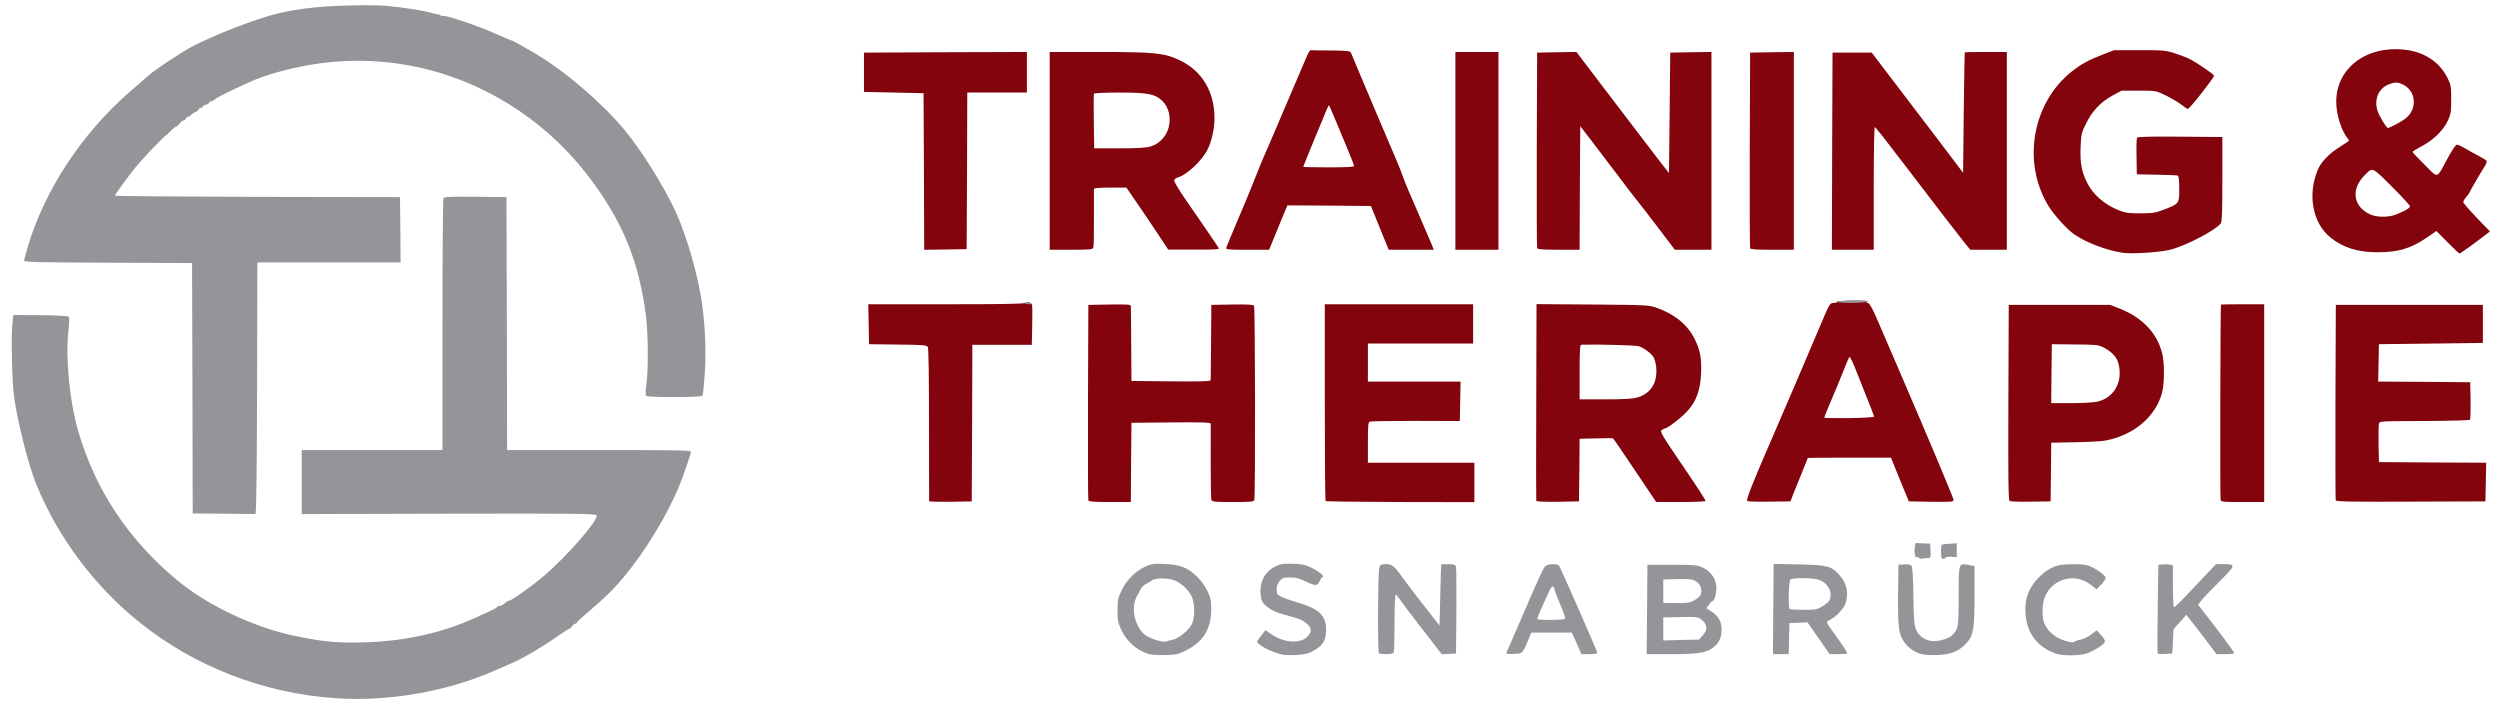 <?xml version="1.0" encoding="UTF-8"?>
<svg xmlns="http://www.w3.org/2000/svg" class="img-fluid" id="outputsvg" style="transform: none; transform-origin: 50% 50%; cursor: move;" width="1972" height="558" viewBox="0 0 19720 5580">
  <g id="l1ZYJjOeeWP6Q3Q2PeQGaiX" fill="rgb(131,4,13)" style="transform: none;">
    <g style="transform: none;">
      <path id="paf4fQhgP" d="M7329 3953 c0 -5 -1 -276 -1 -603 0 -354 -3 -601 -9 -612 -9 -16 -31 -18 -237 -20 l-227 -3 -3 -157 -3 -158 614 0 c432 0 616 -3 624 -11 15 -15 50 -3 54 19 2 9 3 83 1 165 l-3 147 -234 0 -235 0 -2 618 -3 617 -167 3 c-93 1 -168 -1 -169 -5z"></path>
      <path id="pR1JW6OZZ" d="M8585 3948 c-3 -7 -4 -357 -3 -778 l3 -765 168 -3 c130 -2 167 0 167 10 1 7 2 144 3 303 l2 290 313 3 c246 2 312 0 312 -10 0 -7 2 -143 3 -303 l2 -290 164 -3 c125 -2 166 1 173 10 9 15 11 1508 2 1532 -5 14 -30 16 -169 16 -144 0 -164 -2 -169 -17 -4 -9 -6 -145 -6 -302 0 -157 1 -292 0 -299 0 -10 -66 -12 -312 -10 l-313 3 -3 313 -2 312 -165 0 c-123 0 -167 -3 -170 -12z"></path>
      <path id="p19YcgvNfd" d="M10456 3952 c-3 -3 -6 -353 -6 -779 l0 -773 585 0 585 0 0 155 0 155 -415 0 -415 0 0 150 0 150 365 0 366 0 -3 156 -3 155 -346 -1 c-190 0 -354 2 -363 6 -14 5 -16 27 -16 165 l0 159 420 0 420 0 0 155 0 156 -584 -1 c-322 -1 -587 -4 -590 -8z"></path>
      <path id="pMASKqwMs" d="M12118 3950 c-1 -5 -2 -357 0 -781 l2 -770 443 3 c431 4 444 4 507 27 140 49 244 135 298 246 44 90 55 153 50 274 -7 135 -38 217 -111 297 -47 51 -155 134 -175 134 -4 0 -16 6 -25 13 -15 11 2 40 167 282 102 148 182 273 180 277 -3 4 -92 8 -198 8 l-192 0 -167 -249 c-92 -138 -170 -251 -174 -253 -5 -2 -65 -2 -135 0 l-128 3 -2 247 -3 247 -167 3 c-107 1 -167 -1 -170 -8z m801 -816 c73 -21 125 -75 140 -145 13 -57 6 -128 -15 -170 -14 -27 -72 -72 -116 -88 -21 -8 -346 -16 -455 -12 -10 1 -13 51 -13 216 l0 215 203 0 c155 0 216 -4 256 -16z"></path>
      <path id="p8e052EkA" d="M13783 3952 c-12 -8 34 -126 202 -512 82 -189 276 -641 367 -857 78 -186 82 -193 110 -193 15 0 28 -4 28 -9 0 -5 57 -9 128 -10 75 -1 122 2 114 7 -11 7 -10 10 5 14 12 4 37 49 75 139 32 74 102 238 157 364 255 592 441 1035 441 1049 0 15 -20 16 -177 14 l-176 -3 -71 -172 -70 -173 -328 0 c-180 0 -328 1 -328 3 0 2 -19 48 -41 102 -23 55 -54 132 -69 170 l-27 70 -164 2 c-90 2 -170 -1 -176 -5z m1000 -667 c-1 -5 -26 -71 -56 -145 -30 -74 -71 -179 -92 -232 -21 -53 -42 -95 -46 -92 -4 2 -17 30 -29 62 -22 58 -101 250 -146 353 -13 31 -24 59 -24 63 0 4 89 5 198 4 124 -2 196 -7 195 -13z"></path>
      <path id="pBw6JGb4z" d="M15852 3952 c-10 -7 -12 -169 -10 -778 l3 -769 400 0 400 0 67 26 c185 72 300 191 343 354 19 76 19 234 0 310 -45 170 -185 305 -378 363 -73 22 -106 25 -289 30 l-208 4 -2 232 -3 231 -155 2 c-85 2 -161 -1 -168 -5z m688 -783 c109 -23 180 -113 180 -226 0 -99 -37 -156 -129 -203 -39 -20 -60 -22 -225 -23 l-181 -2 -3 233 -2 232 154 0 c85 0 178 -5 206 -11z"></path>
      <path id="pRv3WgvMG" d="M17516 3942 c-5 -15 -2 -1528 3 -1539 1 -2 78 -3 171 -3 l170 0 0 780 0 780 -169 0 c-156 0 -170 -1 -175 -18z"></path>
      <path id="pwLj5eyo6" d="M18424 3947 c-2 -7 -3 -356 -2 -777 l3 -765 580 0 580 0 0 150 0 150 -410 5 -410 5 -3 147 -3 148 363 2 363 3 3 144 c1 80 -1 148 -5 152 -5 5 -167 9 -361 10 -352 1 -352 1 -357 22 -3 12 -4 85 -3 162 l3 140 423 3 423 2 -3 153 -3 152 -588 2 c-455 2 -589 0 -593 -10z"></path>
      <path id="pG2xAI5UV" d="M16745 1994 c-131 -20 -284 -78 -380 -143 -61 -42 -162 -153 -209 -230 -207 -343 -125 -810 186 -1057 75 -59 134 -92 248 -135 l85 -33 200 0 c184 -1 206 1 275 23 41 13 93 33 115 43 57 28 194 120 199 135 5 11 -191 261 -206 262 -4 1 -29 -15 -55 -36 -27 -20 -82 -52 -123 -72 -75 -36 -76 -36 -210 -36 l-135 0 -74 40 c-91 50 -158 121 -207 221 -35 69 -38 83 -42 183 -5 124 6 188 48 276 47 99 141 181 259 226 45 18 77 22 166 22 99 -1 118 -4 188 -31 116 -45 117 -46 117 -164 0 -70 -4 -100 -12 -103 -7 -2 -83 -6 -168 -7 l-155 -3 -2 -140 c-2 -77 0 -144 5 -150 4 -6 126 -9 340 -7 l332 3 0 332 c0 252 -3 337 -12 349 -47 58 -280 179 -404 209 -87 20 -299 34 -369 23z"></path>
      <path id="pkpn6gUj0" d="M19306 1911 l-88 -89 -63 44 c-132 92 -234 124 -399 124 -159 0 -274 -36 -375 -118 -142 -115 -182 -345 -94 -542 23 -52 84 -116 151 -159 26 -17 57 -37 70 -46 l22 -16 -20 -28 c-33 -47 -61 -122 -74 -196 -54 -299 185 -525 522 -494 161 15 284 95 349 226 26 53 28 67 28 168 0 99 -3 116 -27 168 -35 75 -115 153 -205 200 -40 21 -73 41 -73 45 0 4 43 50 96 102 110 110 91 115 180 -50 35 -65 65 -109 74 -109 8 0 38 13 65 30 28 16 76 43 107 59 31 16 59 34 62 39 4 5 -3 24 -15 43 -44 70 -119 200 -119 205 0 3 -11 18 -25 35 -14 16 -25 35 -25 42 0 7 47 62 105 122 l105 109 -27 22 c-57 45 -206 153 -212 153 -4 0 -46 -40 -95 -89z m-406 -219 c69 -27 110 -51 110 -65 0 -7 -65 -77 -144 -156 -160 -159 -149 -155 -218 -84 -106 109 -85 243 47 304 52 24 146 25 205 1z m-9 -707 c28 -13 65 -36 83 -50 92 -70 87 -208 -9 -262 -49 -28 -77 -28 -132 -3 -73 33 -106 115 -80 201 13 43 71 139 84 139 3 0 27 -11 54 -25z"></path>
      <path id="pWju3jRgB" d="M7288 1353 l-3 -618 -235 -5 -235 -5 0 -155 0 -155 643 -3 642 -2 0 160 0 160 -235 0 -235 0 -2 618 -3 617 -167 3 -168 2 -2 -617z"></path>
      <path id="pqCVCBP4J" d="M8280 1190 l0 -780 383 0 c449 0 524 8 644 66 176 84 273 248 273 458 0 82 -23 182 -55 246 -45 89 -165 201 -235 220 -14 3 -26 14 -28 23 -2 10 41 81 96 160 107 154 244 354 256 375 6 9 -36 12 -196 11 l-203 0 -94 -142 c-52 -78 -126 -188 -165 -244 l-71 -103 -127 0 c-95 0 -128 3 -129 13 0 6 0 109 0 226 1 118 -1 223 -5 233 -5 16 -20 18 -175 18 l-169 0 0 -780z m797 -35 c68 -20 126 -82 142 -153 19 -76 0 -155 -48 -203 -58 -58 -114 -69 -344 -69 -120 0 -197 4 -199 10 -1 5 -2 104 0 220 l3 210 198 0 c146 0 210 -4 248 -15z"></path>
      <path id="p99m4GRzv" d="M9673 1953 c3 -10 40 -99 82 -198 43 -99 97 -229 121 -290 47 -121 90 -225 122 -295 17 -38 254 -593 312 -730 10 -25 23 -45 29 -44 6 1 79 2 161 2 134 2 151 4 157 20 6 17 328 777 365 862 11 25 30 74 43 110 12 36 64 160 115 275 50 116 100 231 111 258 l19 47 -178 0 -178 0 -70 -172 -70 -173 -330 -3 -329 -2 -59 142 c-32 79 -64 158 -72 176 l-13 32 -172 0 c-159 0 -171 -1 -166 -17z m1007 -644 c0 -7 -15 -48 -34 -93 -19 -45 -62 -148 -96 -231 -34 -82 -64 -152 -66 -154 -2 -2 -10 11 -18 30 -7 19 -52 128 -100 242 -47 114 -86 210 -86 213 0 2 90 4 200 4 143 0 200 -3 200 -11z"></path>
      <path id="pZuGkVyTK" d="M11480 1190 l0 -780 170 0 170 0 0 780 0 780 -170 0 -170 0 0 -780z"></path>
      <path id="pqJAJnCwd" d="M12125 1958 c-3 -7 -4 -357 -3 -778 l3 -765 155 -3 155 -2 305 401 c168 221 332 436 365 478 l60 76 5 -475 5 -475 163 -3 162 -2 0 780 0 780 -144 0 -145 0 -138 -182 c-76 -100 -150 -195 -164 -212 -14 -17 -84 -107 -154 -201 -71 -93 -165 -217 -209 -275 l-81 -105 -3 488 -2 487 -165 0 c-123 0 -167 -3 -170 -12z"></path>
      <path id="pWQkI8WbP" d="M13805 1958 c-3 -7 -4 -357 -3 -778 l3 -765 173 -3 172 -2 0 780 0 780 -170 0 c-127 0 -172 -3 -175 -12z"></path>
      <path id="pFpm3NBiZ" d="M14452 1193 l3 -778 154 0 155 0 183 240 c101 132 263 345 361 474 l177 234 5 -474 c3 -261 7 -475 8 -476 1 -2 76 -3 167 -3 l165 0 0 780 0 780 -144 0 -144 0 -39 -47 c-22 -27 -96 -122 -166 -213 -69 -91 -157 -205 -195 -255 -38 -49 -131 -171 -207 -270 -75 -99 -141 -181 -146 -183 -5 -2 -9 189 -9 482 l0 486 -165 0 -165 0 2 -777z"></path>
    </g>
  </g>
  <g id="l2bk6BXIUBF9HMciHzLuPTz" fill="rgb(148,149,153)" style="transform: none;">
    <g style="transform: none;">
      <path id="p5qmIdRbH" d="M2655 5508 c-571 -37 -1120 -249 -1557 -601 -354 -284 -644 -673 -812 -1087 -63 -154 -152 -508 -176 -700 -15 -117 -23 -458 -13 -555 l8 -80 213 1 c122 1 218 6 224 12 6 6 5 48 -3 118 -23 211 11 553 76 778 136 469 394 859 780 1181 241 201 614 377 940 443 214 44 329 55 535 49 325 -9 618 -74 886 -197 153 -69 164 -75 164 -82 0 -5 9 -8 20 -8 11 0 29 -9 40 -20 11 -11 25 -20 31 -20 20 0 171 -106 274 -193 182 -153 436 -444 421 -482 -5 -13 -135 -15 -1166 -13 l-1160 3 0 -252 0 -253 555 0 555 0 0 -987 c0 -544 4 -994 8 -1001 7 -9 64 -12 253 -10 l244 3 3 998 2 997 725 0 c589 0 725 2 725 13 0 18 -62 198 -95 277 -95 228 -265 507 -425 700 -85 104 -158 175 -292 289 -49 41 -88 78 -88 83 0 4 -6 8 -13 8 -7 0 -18 9 -25 20 -7 11 -16 20 -22 20 -5 0 -53 31 -107 69 -113 79 -260 165 -353 205 -36 16 -101 44 -145 63 -366 159 -826 238 -1230 211z"></path>
      <path id="pP2ypW0ok" d="M9053 5156 c-92 -30 -166 -97 -210 -191 -24 -52 -28 -72 -28 -150 0 -80 3 -97 31 -155 39 -83 103 -148 179 -186 56 -27 67 -29 154 -26 64 2 111 10 150 24 75 28 152 103 193 186 29 58 32 74 32 151 -1 155 -63 254 -203 324 -57 28 -76 32 -160 34 -61 2 -111 -2 -138 -11z m197 -110 c46 -8 130 -77 152 -124 25 -54 24 -164 -3 -219 -29 -60 -99 -119 -157 -132 -54 -13 -134 -10 -154 6 -7 6 -27 18 -45 27 -17 8 -38 28 -46 43 -8 16 -23 44 -33 63 -49 95 -4 260 85 309 53 29 131 50 151 41 8 -4 31 -10 50 -14z"></path>
      <path id="pG3a3YTUn" d="M10056 5146 c-80 -29 -149 -73 -139 -90 4 -6 20 -28 36 -48 l29 -37 48 33 c95 66 223 75 280 21 17 -16 30 -39 30 -53 0 -34 -52 -79 -113 -96 -29 -9 -84 -24 -122 -35 -47 -14 -84 -32 -112 -56 -36 -31 -42 -42 -48 -88 -13 -101 28 -184 109 -226 43 -22 62 -26 137 -24 71 1 98 6 147 28 54 24 119 75 96 75 -5 0 -15 13 -22 29 -7 16 -20 32 -29 35 -8 3 -45 -8 -81 -26 -52 -26 -79 -33 -125 -33 -52 0 -62 3 -83 28 -17 19 -24 40 -24 67 0 36 4 41 38 58 20 10 81 31 135 47 158 46 217 101 217 207 0 94 -23 131 -115 180 -30 16 -63 22 -130 25 -77 3 -100 0 -159 -21z"></path>
      <path id="p12fKVacWb" d="M15143 5156 c-47 -15 -99 -54 -125 -95 -41 -61 -48 -119 -46 -368 l3 -238 46 -3 c30 -2 50 2 57 11 8 9 13 90 15 238 3 188 6 231 21 266 19 45 59 76 113 88 46 9 133 -11 165 -39 55 -49 58 -65 58 -314 0 -264 -1 -261 78 -246 l47 9 0 230 c0 267 -8 316 -63 377 -59 65 -121 91 -232 95 -62 2 -109 -2 -137 -11z"></path>
      <path id="pKUdp5IAQ" d="M16220 5157 c-155 -52 -243 -176 -244 -342 0 -60 6 -94 23 -137 39 -100 146 -198 239 -219 52 -11 180 -12 226 0 49 12 146 78 146 99 0 9 -16 33 -36 53 l-36 37 -51 -39 c-119 -89 -287 -48 -352 87 -24 49 -31 145 -15 204 17 66 87 130 167 154 45 14 66 16 75 8 7 -5 30 -13 51 -17 22 -4 58 -22 82 -40 l43 -33 29 31 c50 53 49 63 -11 103 -30 19 -75 42 -101 50 -57 17 -186 17 -235 1z"></path>
      <path id="pWA8h48Mi" d="M10877 5153 c-11 -10 -8 -649 3 -677 8 -22 16 -26 53 -26 49 0 66 14 138 116 24 34 98 131 164 215 l120 154 6 -240 c3 -132 6 -241 7 -242 1 -2 27 -3 57 -3 48 0 55 3 60 23 3 12 4 171 3 352 l-3 330 -56 3 -56 3 -152 -196 c-83 -108 -164 -214 -178 -236 -14 -21 -30 -39 -34 -39 -5 0 -9 99 -9 219 0 121 -3 226 -6 235 -5 12 -20 16 -58 16 -29 0 -56 -3 -59 -7z"></path>
      <path id="pTySmAor5" d="M11883 5148 c14 -33 123 -284 164 -378 100 -232 126 -286 141 -302 18 -21 94 -25 110 -5 12 14 302 676 302 688 0 5 -28 9 -63 9 l-63 0 -18 -42 c-10 -24 -27 -62 -38 -85 l-20 -43 -159 0 -160 0 -20 48 c-49 119 -47 117 -118 120 -49 2 -62 0 -58 -10z m462 -268 c3 -5 -12 -51 -34 -102 -22 -51 -43 -106 -46 -121 -12 -46 -24 -41 -51 20 -14 32 -41 90 -59 130 -18 39 -31 74 -27 77 9 10 210 7 217 -4z"></path>
      <path id="pd4lfSvlB" d="M12992 4808 l3 -353 195 0 c179 0 199 2 241 22 61 29 101 83 107 143 4 48 -12 120 -28 120 -5 0 -18 13 -29 29 l-21 29 41 26 c56 37 79 79 79 145 0 61 -23 108 -71 142 -55 39 -121 49 -327 49 l-193 0 3 -352z m439 204 c38 -42 38 -80 0 -116 -33 -31 -34 -31 -203 -28 l-108 2 0 91 0 91 141 -4 141 -3 29 -33z m-77 -271 c55 -30 66 -44 66 -81 0 -39 -25 -72 -67 -87 -12 -4 -69 -7 -127 -5 l-106 3 0 93 0 92 103 1 c77 1 109 -3 131 -16z"></path>
      <path id="pUt0aSHqK" d="M13987 4873 c2 -159 3 -319 3 -356 l0 -69 198 4 c228 5 258 12 322 85 57 65 72 133 50 215 -12 43 -70 108 -117 132 -18 9 -33 20 -33 25 0 5 31 52 70 105 67 93 90 129 90 140 0 3 -31 6 -69 6 l-69 0 -87 -125 -87 -126 -72 3 -71 3 -3 123 -3 122 -62 0 -62 0 2 -287z m386 -89 c56 -35 67 -51 67 -96 0 -51 -48 -105 -105 -118 -59 -14 -199 -12 -213 2 -13 13 -18 219 -5 231 3 4 53 7 110 7 94 0 107 -2 146 -26z"></path>
      <path id="p1ENIXl1xg" d="M17020 5156 c-3 -2 -3 -161 0 -353 l5 -348 34 -3 c19 -2 44 -1 57 2 l24 6 0 165 c0 91 4 165 8 165 5 0 37 -30 73 -67 35 -38 107 -114 161 -170 l98 -103 58 0 c102 0 100 6 -33 139 -66 65 -130 133 -143 150 l-23 31 144 187 c80 104 143 191 140 196 -2 4 -35 7 -72 7 l-68 0 -39 -53 c-21 -29 -75 -99 -118 -155 l-80 -103 -50 57 -51 57 -5 96 -5 96 -55 3 c-31 2 -58 1 -60 -2z"></path>
      <path id="p17KY20K6S" d="M15135 4400 c-3 -6 -10 -8 -15 -5 -14 8 -23 -40 -16 -78 l6 -34 58 3 57 2 3 56 c3 48 0 56 -15 57 -10 0 -30 3 -45 5 -14 2 -29 0 -33 -6z"></path>
      <path id="pPNnal7Et" d="M15317 4403 c-9 -9 -9 -101 1 -106 4 -3 32 -7 62 -8 l55 -4 0 55 0 55 -41 -3 c-23 -2 -45 1 -49 7 -7 12 -19 14 -28 4z"></path>
      <path id="p13VIOvfSg" d="M1763 4052 l-243 -2 -2 -988 -3 -987 -662 -3 c-549 -2 -663 -4 -663 -16 0 -7 16 -67 36 -132 133 -433 424 -874 789 -1192 66 -58 138 -121 160 -140 53 -46 274 -192 350 -230 168 -84 387 -172 580 -232 172 -53 386 -82 657 -87 204 -4 260 -2 401 16 90 12 188 29 218 37 30 9 61 16 69 16 8 0 21 5 28 11 6 5 12 7 12 4 0 -18 279 75 429 143 61 28 114 50 119 50 6 0 67 34 187 104 226 133 519 383 696 595 140 167 320 456 413 661 85 186 178 515 205 725 24 180 32 378 20 545 -6 91 -14 168 -18 172 -12 13 -429 14 -442 1 -8 -8 -8 -32 0 -94 16 -119 14 -405 -5 -544 -52 -407 -172 -710 -412 -1040 -163 -225 -357 -414 -578 -565 -611 -416 -1345 -512 -2049 -268 -80 28 -341 152 -361 172 -8 9 -22 16 -30 16 -8 0 -14 4 -14 10 0 5 -11 12 -25 16 -14 3 -25 10 -25 15 0 5 -7 9 -15 9 -8 0 -15 5 -15 10 0 6 -12 16 -27 23 -16 6 -32 17 -36 24 -4 7 -14 13 -21 13 -8 0 -16 7 -20 15 -3 8 -11 15 -18 15 -7 0 -22 11 -32 25 -10 14 -23 25 -29 25 -5 0 -24 16 -43 35 -18 19 -35 35 -37 35 -9 0 -187 187 -239 251 -55 68 -160 212 -162 223 -1 3 505 7 1124 9 l1125 2 3 258 2 257 -565 0 -565 0 -2 992 c-2 652 -6 992 -13 992 -5 1 -119 0 -252 -2z"></path>
      <path id="pTRC83D4p" d="M8088 2388 c8 -8 17 -8 34 0 22 10 21 11 -11 11 -27 1 -32 -2 -23 -11z"></path>
      <path id="p19xSW7f4L" d="M14490 2381 c0 -5 57 -9 128 -10 87 -1 122 2 112 9 -19 12 -240 13 -240 1z"></path>
    </g>
  </g>
</svg>

